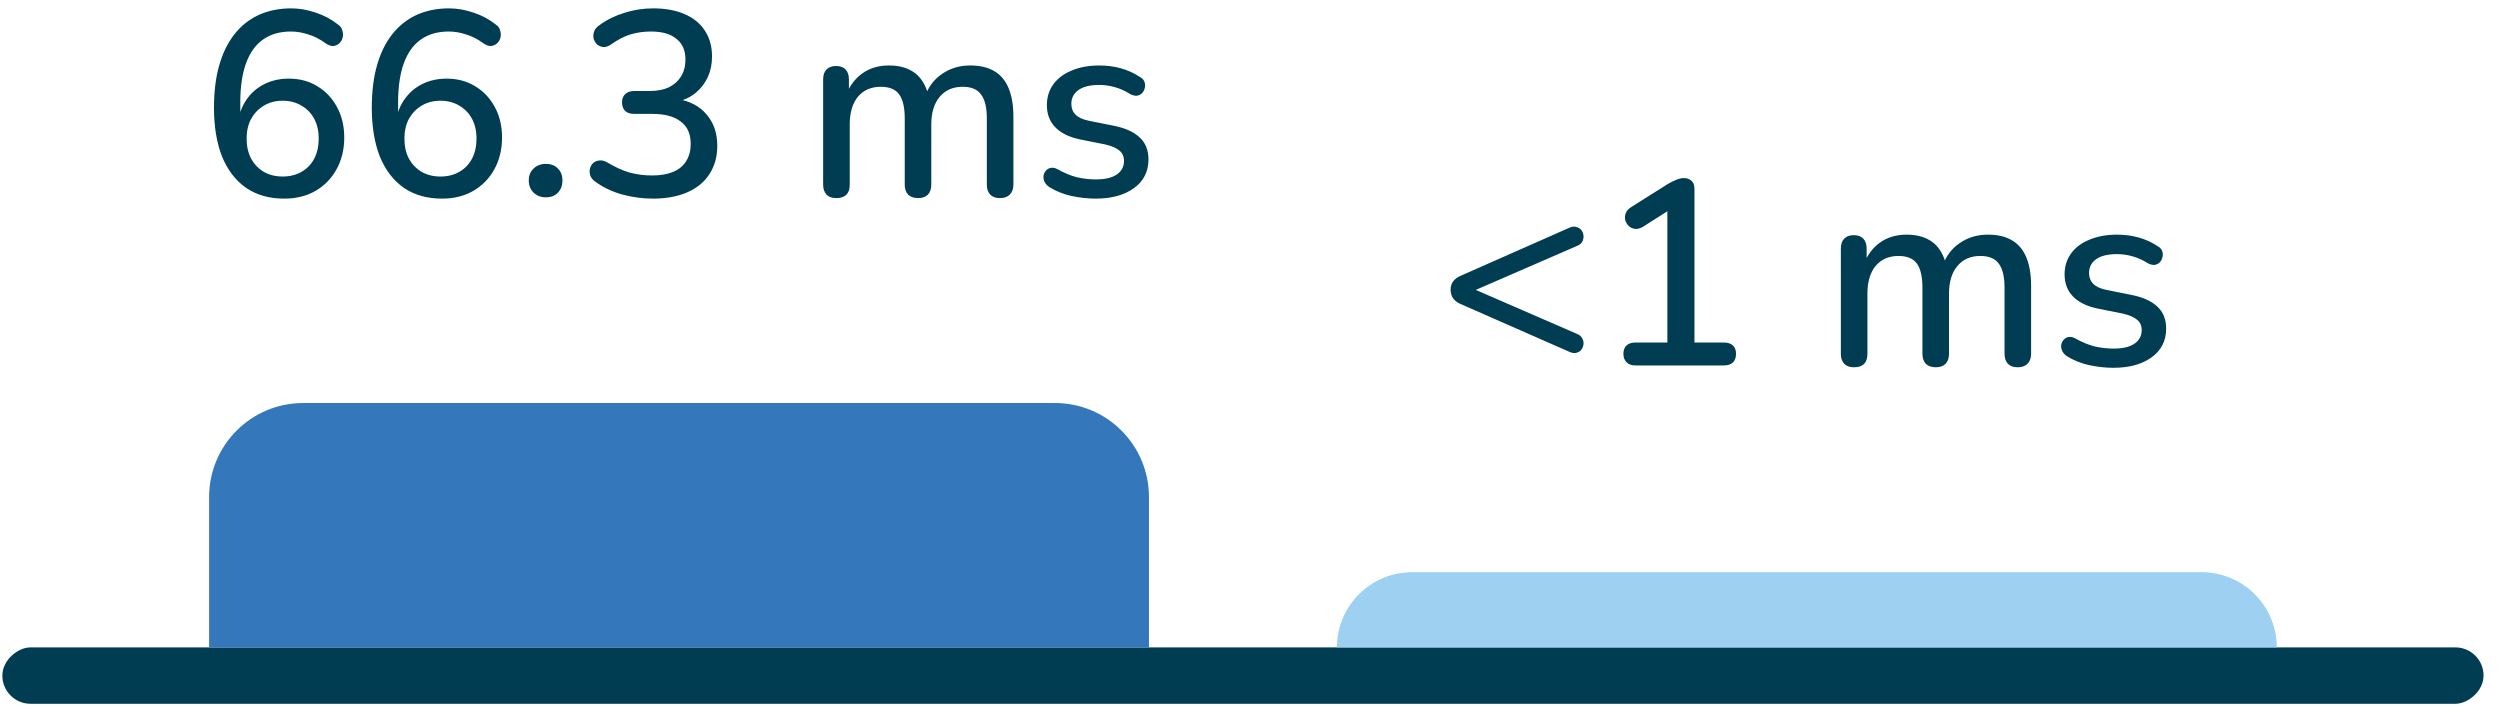 <svg xmlns="http://www.w3.org/2000/svg" width="133" height="38" viewBox="0 0 133 38" fill="none"><rect x="0.125" y="37.441" width="3" height="132" rx="1.5" transform="rotate(-90 0.125 37.441)" fill="#003C52"></rect><path d="M11.125 34.441L11.125 26.441C11.125 23.68 13.364 21.441 16.125 21.441L56.125 21.441C58.886 21.441 61.125 23.68 61.125 26.441L61.125 34.441L11.125 34.441Z" fill="#3477BB"></path><path d="M15.122 10.567C14.329 10.567 13.652 10.376 13.092 9.993C12.542 9.61 12.117 9.06 11.818 8.341C11.529 7.613 11.384 6.74 11.384 5.723C11.384 4.874 11.478 4.122 11.664 3.469C11.851 2.816 12.122 2.265 12.476 1.817C12.831 1.369 13.26 1.028 13.764 0.795C14.278 0.562 14.856 0.445 15.5 0.445C15.92 0.445 16.35 0.52 16.788 0.669C17.227 0.809 17.628 1.024 17.992 1.313C18.114 1.397 18.188 1.504 18.216 1.635C18.254 1.756 18.258 1.878 18.23 1.999C18.202 2.111 18.146 2.209 18.062 2.293C17.978 2.377 17.871 2.428 17.74 2.447C17.619 2.456 17.488 2.414 17.348 2.321C17.031 2.088 16.714 1.924 16.396 1.831C16.088 1.728 15.78 1.677 15.472 1.677C14.894 1.677 14.404 1.817 14.002 2.097C13.601 2.377 13.298 2.797 13.092 3.357C12.887 3.917 12.784 4.612 12.784 5.443L12.784 6.633H12.63C12.696 6.129 12.85 5.695 13.092 5.331C13.344 4.958 13.666 4.673 14.058 4.477C14.45 4.281 14.884 4.183 15.36 4.183C15.939 4.183 16.448 4.318 16.886 4.589C17.334 4.86 17.684 5.233 17.936 5.709C18.188 6.176 18.314 6.712 18.314 7.319C18.314 7.944 18.179 8.504 17.908 8.999C17.638 9.494 17.26 9.881 16.774 10.161C16.298 10.432 15.748 10.567 15.122 10.567ZM15.038 9.391C15.421 9.391 15.757 9.307 16.046 9.139C16.336 8.971 16.56 8.738 16.718 8.439C16.877 8.131 16.956 7.776 16.956 7.375C16.956 6.974 16.877 6.624 16.718 6.325C16.56 6.026 16.336 5.793 16.046 5.625C15.757 5.448 15.421 5.359 15.038 5.359C14.656 5.359 14.32 5.448 14.03 5.625C13.75 5.793 13.526 6.026 13.358 6.325C13.2 6.624 13.12 6.974 13.12 7.375C13.12 7.776 13.2 8.131 13.358 8.439C13.526 8.738 13.75 8.971 14.03 9.139C14.32 9.307 14.656 9.391 15.038 9.391ZM23.517 10.567C22.724 10.567 22.047 10.376 21.487 9.993C20.936 9.61 20.512 9.06 20.213 8.341C19.924 7.613 19.779 6.74 19.779 5.723C19.779 4.874 19.872 4.122 20.059 3.469C20.245 2.816 20.516 2.265 20.871 1.817C21.226 1.369 21.655 1.028 22.159 0.795C22.672 0.562 23.251 0.445 23.895 0.445C24.315 0.445 24.744 0.52 25.183 0.669C25.622 0.809 26.023 1.024 26.387 1.313C26.508 1.397 26.583 1.504 26.611 1.635C26.648 1.756 26.653 1.878 26.625 1.999C26.597 2.111 26.541 2.209 26.457 2.293C26.373 2.377 26.265 2.428 26.135 2.447C26.014 2.456 25.883 2.414 25.743 2.321C25.425 2.088 25.108 1.924 24.791 1.831C24.483 1.728 24.175 1.677 23.867 1.677C23.288 1.677 22.798 1.817 22.397 2.097C21.995 2.377 21.692 2.797 21.487 3.357C21.282 3.917 21.179 4.612 21.179 5.443L21.179 6.633H21.025C21.09 6.129 21.244 5.695 21.487 5.331C21.739 4.958 22.061 4.673 22.453 4.477C22.845 4.281 23.279 4.183 23.755 4.183C24.334 4.183 24.842 4.318 25.281 4.589C25.729 4.86 26.079 5.233 26.331 5.709C26.583 6.176 26.709 6.712 26.709 7.319C26.709 7.944 26.573 8.504 26.303 8.999C26.032 9.494 25.654 9.881 25.169 10.161C24.693 10.432 24.142 10.567 23.517 10.567ZM23.433 9.391C23.816 9.391 24.151 9.307 24.441 9.139C24.73 8.971 24.954 8.738 25.113 8.439C25.271 8.131 25.351 7.776 25.351 7.375C25.351 6.974 25.271 6.624 25.113 6.325C24.954 6.026 24.73 5.793 24.441 5.625C24.151 5.448 23.816 5.359 23.433 5.359C23.05 5.359 22.714 5.448 22.425 5.625C22.145 5.793 21.921 6.026 21.753 6.325C21.594 6.624 21.515 6.974 21.515 7.375C21.515 7.776 21.594 8.131 21.753 8.439C21.921 8.738 22.145 8.971 22.425 9.139C22.714 9.307 23.05 9.391 23.433 9.391ZM29.041 10.497C28.771 10.497 28.551 10.413 28.383 10.245C28.215 10.077 28.131 9.862 28.131 9.601C28.131 9.34 28.215 9.13 28.383 8.971C28.551 8.803 28.771 8.719 29.041 8.719C29.312 8.719 29.527 8.803 29.685 8.971C29.844 9.13 29.923 9.34 29.923 9.601C29.923 9.862 29.844 10.077 29.685 10.245C29.527 10.413 29.312 10.497 29.041 10.497ZM34.73 10.567C34.207 10.567 33.675 10.497 33.134 10.357C32.592 10.208 32.121 9.988 31.72 9.699C31.57 9.606 31.468 9.494 31.412 9.363C31.365 9.223 31.356 9.097 31.384 8.985C31.412 8.864 31.468 8.761 31.552 8.677C31.645 8.593 31.757 8.546 31.888 8.537C32.018 8.518 32.163 8.556 32.322 8.649C32.723 8.892 33.115 9.069 33.498 9.181C33.88 9.284 34.277 9.335 34.688 9.335C35.136 9.335 35.514 9.27 35.822 9.139C36.13 9.008 36.358 8.817 36.508 8.565C36.666 8.313 36.746 8.01 36.746 7.655C36.746 7.123 36.568 6.726 36.214 6.465C35.868 6.194 35.364 6.059 34.702 6.059H33.75C33.535 6.059 33.372 6.008 33.26 5.905C33.148 5.793 33.092 5.639 33.092 5.443C33.092 5.256 33.148 5.112 33.26 5.009C33.372 4.897 33.535 4.841 33.75 4.841H34.562C34.963 4.841 35.304 4.776 35.584 4.645C35.864 4.505 36.078 4.314 36.228 4.071C36.386 3.819 36.466 3.516 36.466 3.161C36.466 2.685 36.307 2.321 35.99 2.069C35.682 1.808 35.229 1.677 34.632 1.677C34.249 1.677 33.885 1.728 33.54 1.831C33.204 1.934 32.854 2.116 32.49 2.377C32.35 2.47 32.214 2.512 32.084 2.503C31.962 2.484 31.855 2.438 31.762 2.363C31.678 2.279 31.617 2.176 31.58 2.055C31.552 1.934 31.561 1.808 31.608 1.677C31.654 1.546 31.748 1.434 31.888 1.341C32.28 1.052 32.723 0.832 33.218 0.683C33.712 0.524 34.221 0.445 34.744 0.445C35.397 0.445 35.957 0.548 36.424 0.753C36.9 0.958 37.259 1.252 37.502 1.635C37.754 2.018 37.88 2.475 37.88 3.007C37.88 3.408 37.805 3.772 37.656 4.099C37.506 4.426 37.292 4.706 37.012 4.939C36.741 5.163 36.41 5.322 36.018 5.415L36.018 5.261C36.699 5.373 37.226 5.653 37.6 6.101C37.973 6.54 38.16 7.09 38.16 7.753C38.16 8.332 38.02 8.836 37.74 9.265C37.469 9.685 37.077 10.007 36.564 10.231C36.05 10.455 35.439 10.567 34.73 10.567ZM44.492 10.539C44.267 10.539 44.095 10.478 43.974 10.357C43.852 10.226 43.791 10.049 43.791 9.825L43.791 4.225C43.791 3.992 43.852 3.814 43.974 3.693C44.095 3.572 44.263 3.511 44.477 3.511C44.702 3.511 44.87 3.572 44.981 3.693C45.103 3.814 45.163 3.992 45.163 4.225L45.163 5.373L45.01 5.065C45.196 4.57 45.486 4.183 45.877 3.903C46.27 3.623 46.741 3.483 47.291 3.483C47.861 3.483 48.323 3.618 48.678 3.889C49.032 4.16 49.275 4.575 49.406 5.135H49.209C49.387 4.622 49.69 4.22 50.12 3.931C50.549 3.632 51.048 3.483 51.617 3.483C52.14 3.483 52.569 3.586 52.906 3.791C53.242 3.987 53.493 4.29 53.661 4.701C53.83 5.102 53.913 5.611 53.913 6.227L53.913 9.825C53.913 10.049 53.848 10.226 53.718 10.357C53.596 10.478 53.423 10.539 53.2 10.539C52.975 10.539 52.803 10.478 52.681 10.357C52.56 10.226 52.499 10.049 52.499 9.825L52.499 6.297C52.499 5.718 52.397 5.294 52.191 5.023C51.995 4.752 51.669 4.617 51.212 4.617C50.698 4.617 50.292 4.794 49.993 5.149C49.695 5.504 49.545 5.994 49.545 6.619L49.545 9.825C49.545 10.049 49.485 10.226 49.364 10.357C49.242 10.478 49.069 10.539 48.846 10.539C48.621 10.539 48.444 10.478 48.313 10.357C48.192 10.226 48.132 10.049 48.132 9.825L48.132 6.297C48.132 5.718 48.033 5.294 47.837 5.023C47.642 4.752 47.315 4.617 46.858 4.617C46.344 4.617 45.938 4.794 45.639 5.149C45.35 5.504 45.206 5.994 45.206 6.619L45.206 9.825C45.206 10.301 44.968 10.539 44.492 10.539ZM58.285 10.567C57.874 10.567 57.449 10.52 57.011 10.427C56.581 10.334 56.184 10.175 55.821 9.951C55.699 9.867 55.615 9.774 55.569 9.671C55.522 9.568 55.503 9.466 55.513 9.363C55.531 9.251 55.573 9.158 55.639 9.083C55.713 8.999 55.802 8.948 55.904 8.929C56.017 8.91 56.133 8.934 56.255 8.999C56.618 9.204 56.968 9.349 57.304 9.433C57.641 9.508 57.972 9.545 58.298 9.545C58.793 9.545 59.166 9.456 59.419 9.279C59.67 9.102 59.797 8.864 59.797 8.565C59.797 8.322 59.712 8.136 59.544 8.005C59.377 7.865 59.124 7.758 58.788 7.683L57.459 7.417C56.88 7.296 56.441 7.081 56.142 6.773C55.844 6.465 55.694 6.073 55.694 5.597C55.694 5.168 55.811 4.794 56.044 4.477C56.278 4.16 56.605 3.917 57.025 3.749C57.444 3.572 57.93 3.483 58.48 3.483C58.891 3.483 59.279 3.534 59.642 3.637C60.007 3.74 60.343 3.894 60.651 4.099C60.772 4.164 60.851 4.253 60.889 4.365C60.926 4.468 60.931 4.57 60.903 4.673C60.884 4.776 60.837 4.869 60.763 4.953C60.688 5.028 60.594 5.074 60.483 5.093C60.38 5.102 60.263 5.074 60.133 5.009C59.852 4.832 59.572 4.706 59.292 4.631C59.022 4.556 58.751 4.519 58.48 4.519C57.986 4.519 57.612 4.612 57.361 4.799C57.118 4.976 56.996 5.219 56.996 5.527C56.996 5.76 57.071 5.952 57.221 6.101C57.37 6.25 57.603 6.358 57.92 6.423L59.251 6.689C59.857 6.81 60.315 7.016 60.623 7.305C60.94 7.594 61.099 7.986 61.099 8.481C61.099 9.125 60.842 9.634 60.328 10.007C59.815 10.38 59.134 10.567 58.285 10.567Z" fill="#003C52"></path><path d="M71.125 34.441C71.125 32.232 72.916 30.441 75.125 30.441L117.125 30.441C119.334 30.441 121.125 32.232 121.125 34.441L71.125 34.441Z" fill="#9ED1F1"></path><path d="M83.515 18.727L77.719 16.179C77.355 16.03 77.173 15.773 77.173 15.409C77.173 15.232 77.219 15.082 77.313 14.961C77.406 14.84 77.541 14.742 77.719 14.667L83.515 12.105C83.645 12.049 83.762 12.04 83.865 12.077C83.977 12.105 84.065 12.161 84.131 12.245C84.196 12.329 84.233 12.427 84.243 12.539C84.252 12.651 84.229 12.758 84.173 12.861C84.126 12.954 84.033 13.029 83.893 13.085L77.705 15.773L77.705 15.073L83.893 17.761C84.033 17.817 84.126 17.896 84.173 17.999C84.229 18.092 84.252 18.195 84.243 18.307C84.233 18.41 84.196 18.508 84.131 18.601C84.065 18.685 83.977 18.741 83.865 18.769C83.762 18.797 83.645 18.783 83.515 18.727ZM86.995 19.441C86.799 19.441 86.645 19.385 86.533 19.273C86.421 19.161 86.365 19.012 86.365 18.825C86.365 18.629 86.421 18.48 86.533 18.377C86.645 18.274 86.799 18.223 86.995 18.223H88.703L88.703 10.775H89.431L87.387 12.077C87.238 12.161 87.098 12.194 86.967 12.175C86.846 12.156 86.739 12.105 86.645 12.021C86.561 11.937 86.501 11.834 86.463 11.713C86.435 11.592 86.445 11.466 86.491 11.335C86.547 11.204 86.645 11.097 86.785 11.013L88.717 9.795C88.876 9.702 89.025 9.627 89.165 9.571C89.314 9.506 89.454 9.473 89.585 9.473C89.744 9.473 89.874 9.52 89.977 9.613C90.089 9.697 90.145 9.842 90.145 10.047L90.145 18.223H91.713C91.918 18.223 92.077 18.274 92.189 18.377C92.301 18.48 92.357 18.629 92.357 18.825C92.357 19.021 92.301 19.175 92.189 19.287C92.077 19.39 91.918 19.441 91.713 19.441H86.995ZM98.633 19.539C98.409 19.539 98.237 19.478 98.115 19.357C97.994 19.226 97.933 19.049 97.933 18.825L97.933 13.225C97.933 12.992 97.994 12.814 98.115 12.693C98.237 12.572 98.404 12.511 98.619 12.511C98.843 12.511 99.011 12.572 99.123 12.693C99.245 12.814 99.305 12.992 99.305 13.225L99.305 14.373L99.151 14.065C99.338 13.57 99.627 13.183 100.019 12.903C100.411 12.623 100.882 12.483 101.433 12.483C102.002 12.483 102.464 12.618 102.819 12.889C103.174 13.16 103.416 13.575 103.547 14.135H103.351C103.528 13.622 103.832 13.22 104.261 12.931C104.69 12.632 105.19 12.483 105.759 12.483C106.282 12.483 106.711 12.586 107.047 12.791C107.383 12.987 107.635 13.29 107.803 13.701C107.971 14.102 108.055 14.611 108.055 15.227L108.055 18.825C108.055 19.049 107.99 19.226 107.859 19.357C107.738 19.478 107.565 19.539 107.341 19.539C107.117 19.539 106.944 19.478 106.823 19.357C106.702 19.226 106.641 19.049 106.641 18.825L106.641 15.297C106.641 14.718 106.538 14.294 106.333 14.023C106.137 13.752 105.81 13.617 105.353 13.617C104.84 13.617 104.434 13.794 104.135 14.149C103.836 14.504 103.687 14.994 103.687 15.619L103.687 18.825C103.687 19.049 103.626 19.226 103.505 19.357C103.384 19.478 103.211 19.539 102.987 19.539C102.763 19.539 102.586 19.478 102.455 19.357C102.334 19.226 102.273 19.049 102.273 18.825L102.273 15.297C102.273 14.718 102.175 14.294 101.979 14.023C101.783 13.752 101.456 13.617 100.999 13.617C100.486 13.617 100.08 13.794 99.781 14.149C99.492 14.504 99.347 14.994 99.347 15.619L99.347 18.825C99.347 19.301 99.109 19.539 98.633 19.539ZM112.426 19.567C112.015 19.567 111.591 19.52 111.152 19.427C110.723 19.334 110.326 19.175 109.962 18.951C109.841 18.867 109.757 18.774 109.71 18.671C109.663 18.568 109.645 18.466 109.654 18.363C109.673 18.251 109.715 18.158 109.78 18.083C109.855 17.999 109.943 17.948 110.046 17.929C110.158 17.91 110.275 17.934 110.396 17.999C110.76 18.204 111.11 18.349 111.446 18.433C111.782 18.508 112.113 18.545 112.44 18.545C112.935 18.545 113.308 18.456 113.56 18.279C113.812 18.102 113.938 17.864 113.938 17.565C113.938 17.322 113.854 17.136 113.686 17.005C113.518 16.865 113.266 16.758 112.93 16.683L111.6 16.417C111.021 16.296 110.583 16.081 110.284 15.773C109.985 15.465 109.836 15.073 109.836 14.597C109.836 14.168 109.953 13.794 110.186 13.477C110.419 13.16 110.746 12.917 111.166 12.749C111.586 12.572 112.071 12.483 112.622 12.483C113.033 12.483 113.42 12.534 113.784 12.637C114.148 12.74 114.484 12.894 114.792 13.099C114.913 13.164 114.993 13.253 115.03 13.365C115.067 13.468 115.072 13.57 115.044 13.673C115.025 13.776 114.979 13.869 114.904 13.953C114.829 14.028 114.736 14.074 114.624 14.093C114.521 14.102 114.405 14.074 114.274 14.009C113.994 13.832 113.714 13.706 113.434 13.631C113.163 13.556 112.893 13.519 112.622 13.519C112.127 13.519 111.754 13.612 111.502 13.799C111.259 13.976 111.138 14.219 111.138 14.527C111.138 14.76 111.213 14.952 111.362 15.101C111.511 15.25 111.745 15.358 112.062 15.423L113.392 15.689C113.999 15.81 114.456 16.016 114.764 16.305C115.081 16.594 115.24 16.986 115.24 17.481C115.24 18.125 114.983 18.634 114.47 19.007C113.957 19.38 113.275 19.567 112.426 19.567Z" fill="#003C52"></path></svg>